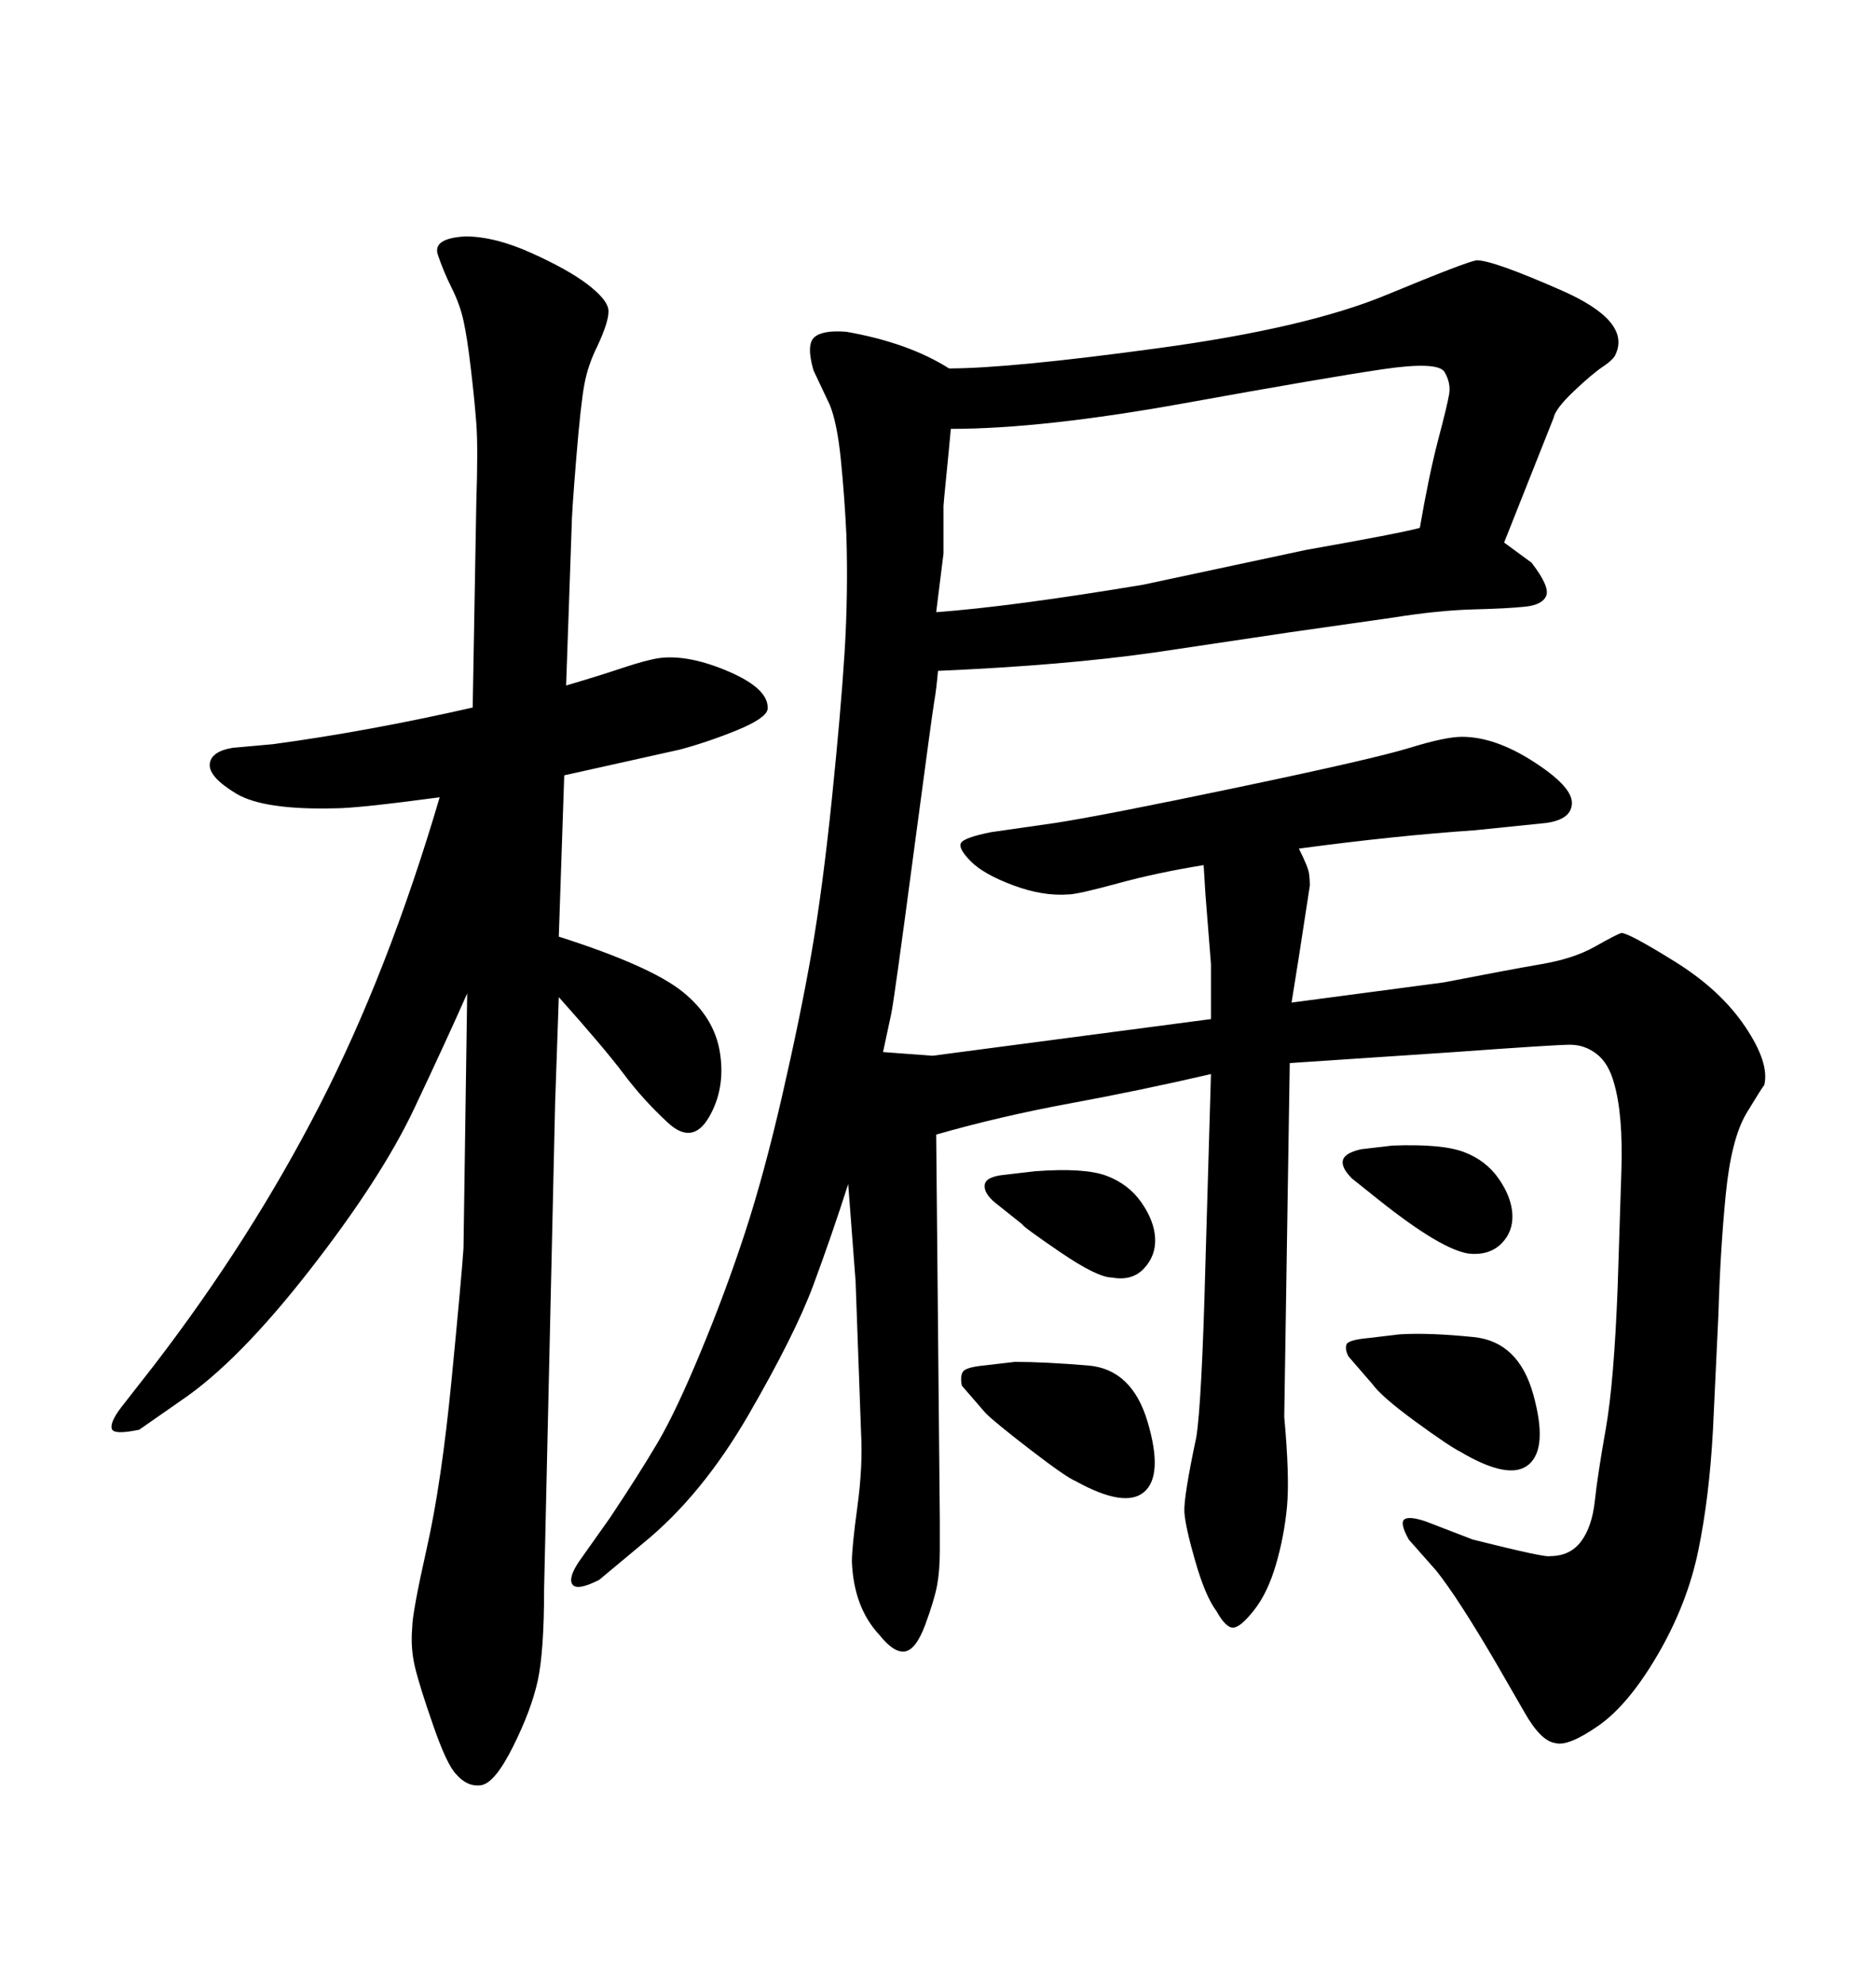 <svg xmlns="http://www.w3.org/2000/svg" xmlns:xlink="http://www.w3.org/1999/xlink" width="300" height="317.285"><path d="M136.82 204.79L135.64 189.26Q133.01 197.46 130.08 205.37Q127.15 213.28 119.68 226.17Q112.21 239.06 102.83 246.68L102.83 246.68L95.80 252.54Q92.29 254.30 91.55 253.27Q90.82 252.25 92.58 249.61L92.58 249.61L97.56 242.58Q102.25 235.55 105.18 230.57Q108.11 225.59 112.06 216.06Q116.02 206.54 119.09 197.17Q122.17 187.79 125.10 175.05Q128.03 162.30 129.79 152.20Q131.54 142.09 133.01 127.88Q134.47 113.67 135.06 104.30Q135.64 94.92 135.35 85.55L135.35 85.55Q135.06 79.39 134.47 73.54Q133.89 67.68 132.71 64.75L132.71 64.75L130.08 59.18Q128.91 55.08 130.22 53.91Q131.54 52.73 135.35 53.03L135.35 53.03Q145.31 54.79 151.76 58.89L151.76 58.89Q161.43 58.89 185.16 55.66Q208.89 52.44 221.63 47.17Q234.38 41.89 236.13 41.60L236.13 41.60Q238.77 41.60 249.76 46.44Q260.74 51.27 258.40 56.54L258.40 56.54Q258.11 57.42 256.35 58.59Q254.59 59.77 251.66 62.55Q248.73 65.33 248.44 66.80L248.44 66.80L240.53 86.72L244.92 89.94Q247.85 93.75 247.27 95.21Q246.68 96.68 243.90 96.97Q241.11 97.27 235.55 97.41Q229.98 97.56 222.66 98.73L222.66 98.73L206.25 101.07L184.57 104.30Q170.21 106.35 150 107.23L150 107.23Q149.71 110.45 149.41 112.06Q149.12 113.67 146.04 136.82Q142.97 159.96 142.53 162.01Q142.09 164.06 141.21 168.16L141.21 168.16L149.12 168.75L193.65 162.89Q193.65 157.03 193.65 154.10L193.65 154.10L192.77 142.97L192.48 138.28Q185.16 139.45 178.71 141.21Q172.27 142.97 170.80 142.97L170.80 142.97Q166.70 143.26 162.01 141.50Q157.32 139.75 155.27 137.70Q153.22 135.64 153.66 134.77Q154.10 133.89 158.50 133.01L158.50 133.01L168.75 131.54Q176.37 130.37 198.05 125.83Q219.73 121.29 225.44 119.53Q231.15 117.77 233.79 117.77L233.79 117.77Q239.06 117.77 245.21 121.73Q251.37 125.68 251.37 128.32Q251.37 130.96 247.27 131.54L247.27 131.54L235.84 132.71Q222.95 133.59 207.71 135.64L207.71 135.64Q209.18 138.57 209.33 139.60Q209.47 140.63 209.47 141.50L209.47 141.50L207.71 152.93L206.54 160.25L230.86 157.03Q241.41 154.98 246.53 154.10Q251.66 153.22 255.03 151.32Q258.40 149.41 259.28 149.12L259.28 149.12Q260.45 149.12 267.77 153.66Q275.10 158.20 279.05 164.06Q283.01 169.92 282.13 173.44L282.13 173.44Q281.84 173.73 279.35 177.83Q276.86 181.93 275.98 190.87Q275.10 199.80 274.80 210.06L274.80 210.06L273.93 228.52Q273.34 239.36 271.58 247.85Q269.82 256.35 265.14 264.40Q260.45 272.46 255.62 275.83Q250.78 279.20 248.73 278.61L248.73 278.61Q246.39 278.32 243.75 273.63L243.75 273.63L239.36 266.02Q233.20 255.47 229.69 251.07L229.69 251.07L225.29 246.09Q223.83 243.46 224.56 242.87Q225.29 242.29 227.93 243.16L227.93 243.16L235.55 246.09Q247.27 249.02 247.85 248.73L247.85 248.73Q251.07 248.73 252.83 246.39Q254.59 244.04 255.03 239.94Q255.47 235.84 256.79 228.37Q258.11 220.90 258.69 205.66L258.69 205.66L259.28 187.21Q259.57 178.13 258.11 173.14L258.11 173.14Q257.23 169.92 255.32 168.46Q253.42 166.99 251.07 166.99Q248.73 166.99 232.62 168.16L232.62 168.16L206.25 169.92L205.37 226.46Q206.25 236.13 205.81 240.82Q205.37 245.51 204.05 250.05Q202.73 254.59 200.54 257.37Q198.34 260.16 197.17 260.16Q196.00 260.16 194.53 257.52L194.53 257.52Q192.77 255.18 191.16 249.61Q189.55 244.04 189.40 241.70Q189.26 239.36 191.31 229.69L191.31 229.69Q192.19 224.12 192.77 201.86L192.77 201.86L193.65 171.68Q182.23 174.32 171.09 176.37Q159.96 178.42 149.71 181.35L149.71 181.35L150.29 242.87Q150.29 244.63 150.29 247.85Q150.29 251.07 149.85 253.42Q149.41 255.76 147.95 259.72Q146.48 263.67 144.73 263.96Q142.97 264.26 140.63 261.33L140.63 261.33Q136.52 256.93 136.23 249.61L136.23 249.61Q136.23 247.27 137.11 240.82Q137.99 234.38 137.70 229.10L137.70 229.10L136.82 204.79ZM149.71 97.85L149.71 97.85Q161.72 96.97 182.81 93.46L182.81 93.46L208.89 87.89Q223.83 85.25 227.05 84.38L227.05 84.38Q228.52 75.88 229.98 70.31Q231.45 64.75 231.74 62.99Q232.03 61.23 231.01 59.47Q229.98 57.71 221.04 59.03Q212.11 60.35 189.40 64.45Q166.70 68.55 152.05 68.55L152.05 68.55Q151.76 71.78 151.32 76.17Q150.88 80.57 150.88 80.86L150.88 80.86L150.88 88.48L149.71 97.85ZM108.69 119.82L90.23 123.93L89.36 149.71Q104.00 154.39 109.13 158.50Q114.26 162.60 115.14 168.31Q116.02 174.02 113.38 178.56Q110.74 183.11 106.79 179.44Q102.83 175.78 99.76 171.68Q96.68 167.58 89.36 159.38L89.36 159.38L88.77 176.37L87.01 254.00Q87.01 263.96 85.99 268.65Q84.96 273.34 82.03 279.20Q79.10 285.06 76.90 285.35Q74.71 285.64 72.95 283.59L72.95 283.59Q71.48 282.13 69.29 275.83Q67.09 269.53 66.36 266.46Q65.63 263.38 65.92 260.16L65.92 260.16Q65.92 257.81 68.26 247.41Q70.61 237.01 72.22 220.46Q73.83 203.91 74.12 199.51L74.12 199.51L74.71 158.79Q71.48 166.11 66.21 177.25Q60.94 188.38 49.51 203.03Q38.09 217.68 29.00 223.83L29.00 223.83L22.27 228.52Q18.16 229.39 17.87 228.37Q17.58 227.34 19.34 225L19.34 225L24.61 218.26Q40.14 198.05 51.12 176.66Q62.11 155.27 70.31 127.44L70.31 127.44Q57.13 129.20 53.61 129.20L53.61 129.20Q42.19 129.49 37.79 126.86Q33.40 124.22 33.54 122.17Q33.69 120.12 37.21 119.53L37.21 119.53L43.65 118.95Q58.89 116.89 75.59 113.09L75.59 113.09L76.17 80.27Q76.46 71.48 76.17 67.68Q75.88 63.87 75.29 58.89Q74.71 53.91 74.12 51.27Q73.54 48.63 72.22 46.00Q70.90 43.36 70.02 40.72Q69.14 38.09 74.41 37.79L74.41 37.79Q79.10 37.79 84.96 40.43Q90.82 43.07 93.90 45.41Q96.97 47.75 97.27 49.37Q97.56 50.98 95.51 55.37L95.51 55.37Q94.04 58.30 93.46 61.38Q92.87 64.45 92.14 73.39Q91.41 82.32 91.41 84.38L91.41 84.38L90.53 109.57Q95.51 108.11 99.46 106.79Q103.42 105.47 105.47 105.18L105.47 105.18Q110.16 104.59 116.60 107.37Q123.05 110.16 122.75 113.38L122.75 113.38Q122.46 114.84 117.77 116.75Q113.09 118.65 108.69 119.82L108.69 119.82ZM160.55 187.79L165.53 187.21Q173.44 186.62 176.95 187.94Q180.47 189.26 182.52 192.19Q184.57 195.12 184.72 197.90Q184.86 200.68 182.96 202.73Q181.05 204.79 177.83 204.20L177.83 204.20Q175.49 204.20 169.48 200.10Q163.48 196.00 163.48 195.70L163.48 195.70L159.08 192.19Q157.32 190.72 157.47 189.40Q157.62 188.09 160.55 187.79L160.55 187.79ZM218.85 213.87L218.85 213.87L223.83 213.28Q228.52 212.99 235.69 213.72Q242.87 214.45 245.21 222.95Q247.56 231.45 244.48 234.08Q241.41 236.72 233.50 232.03L233.50 232.03Q231.74 231.15 226.32 227.20Q220.90 223.24 219.43 221.19L219.43 221.19L215.63 216.80Q215.04 215.63 215.33 214.89Q215.63 214.16 218.85 213.87ZM157.32 218.26L157.32 218.26L162.30 217.68Q166.99 217.68 174.02 218.26Q181.05 218.85 183.54 227.34Q186.04 235.84 182.96 238.48Q179.88 241.11 171.97 236.72L171.97 236.72Q170.51 236.13 164.79 231.74Q159.08 227.34 157.62 225.88L157.62 225.88L153.81 221.48Q153.52 220.02 153.96 219.29Q154.39 218.55 157.32 218.26ZM217.68 183.69L222.66 183.11Q230.57 182.81 234.08 184.13Q237.60 185.45 239.65 188.38Q241.70 191.31 241.85 194.09Q241.99 196.88 240.09 198.78Q238.18 200.68 234.96 200.39L234.96 200.39Q230.57 199.80 220.61 191.89L220.61 191.89L216.21 188.38Q214.45 186.62 214.75 185.45Q215.04 184.28 217.68 183.69L217.68 183.69Z"/></svg>